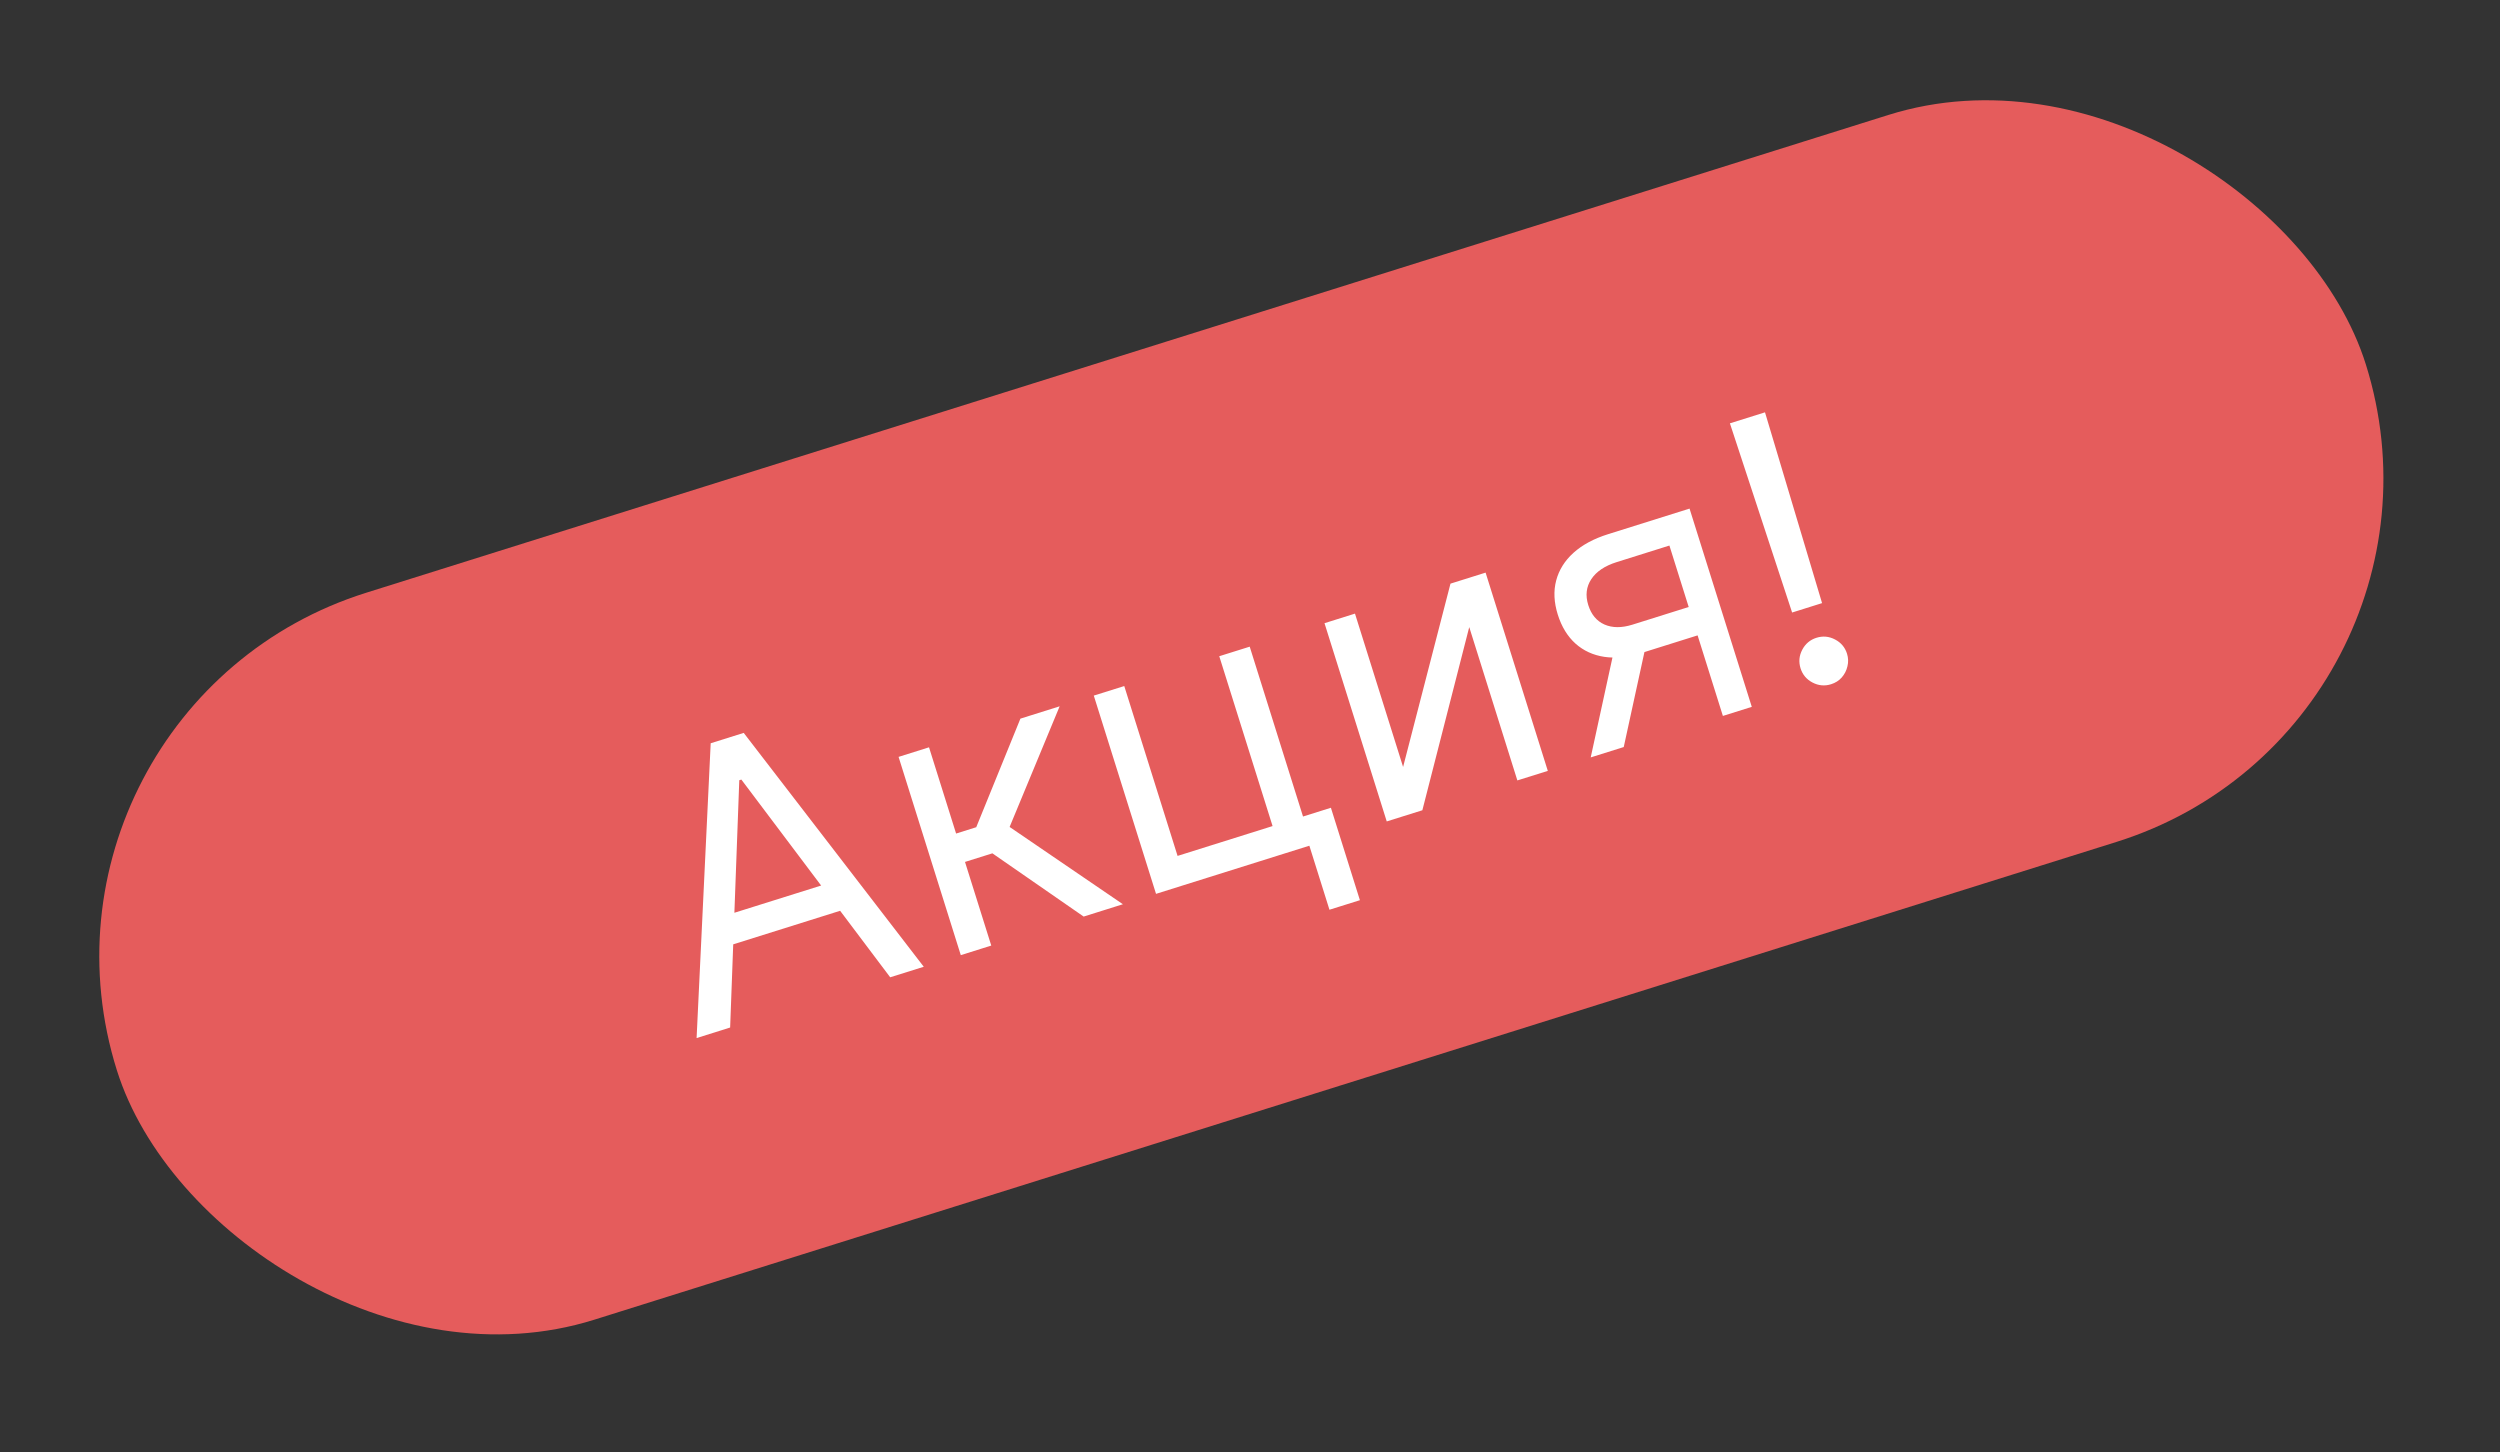 <?xml version="1.0" encoding="UTF-8"?> <svg xmlns="http://www.w3.org/2000/svg" width="105" height="61" viewBox="0 0 105 61" fill="none"><rect x="0" y="0" width="105" height="61" fill="#333333" stroke="none"/><rect x="0.117" y="29.686" width="99" height="32" rx="16" transform="rotate(-17.426 0.117 29.686)" fill="#E55C5C"></rect><path d="M30.666 43.156L29.257 43.599L29.849 31.217L31.236 30.781L38.798 40.604L37.388 41.046L31.137 32.742L31.05 32.769L30.666 43.156ZM29.825 38.656L35.507 36.873L35.881 38.066L30.2 39.849L29.825 38.656ZM40.353 40.116L37.74 31.789L39.019 31.387L40.156 35.009L41.002 34.743L42.857 30.183L44.505 29.665L42.404 34.732L47.162 37.978L45.514 38.496L41.68 35.84L40.53 36.201L41.633 39.714L40.353 40.116ZM52.488 27.16L54.727 34.294L55.898 33.926L57.116 37.808L55.837 38.209L54.993 35.52L48.553 37.542L45.939 29.215L47.219 28.814L49.458 35.948L53.448 34.695L51.209 27.561L52.488 27.16ZM58.93 32.212L60.92 24.513L62.395 24.05L65.008 32.377L63.729 32.778L61.708 26.338L59.739 34.031L58.243 34.5L55.629 26.174L56.909 25.772L58.93 32.212ZM72.361 30.069L70.115 22.913L67.903 23.608C67.404 23.764 67.048 24.003 66.835 24.324C66.623 24.645 66.58 25.008 66.707 25.412C66.831 25.81 67.058 26.082 67.386 26.229C67.718 26.375 68.109 26.377 68.561 26.236L71.25 25.392L71.624 26.584L68.935 27.428C68.372 27.605 67.854 27.658 67.383 27.588C66.913 27.517 66.509 27.332 66.173 27.033C65.836 26.73 65.587 26.323 65.427 25.814C65.266 25.301 65.243 24.823 65.359 24.382C65.475 23.941 65.716 23.553 66.084 23.22C66.455 22.885 66.939 22.624 67.535 22.437L70.961 21.361L73.575 29.688L72.361 30.069ZM66.81 31.811L67.873 26.928L69.261 26.492L68.197 31.376L66.81 31.811ZM74.13 17.318L76.527 25.331L75.269 25.726L72.656 17.78L74.13 17.318ZM76.905 28.738C76.638 28.822 76.378 28.798 76.126 28.667C75.875 28.535 75.707 28.336 75.623 28.069C75.539 27.801 75.563 27.541 75.694 27.29C75.826 27.038 76.025 26.87 76.293 26.786C76.56 26.703 76.82 26.726 77.071 26.858C77.323 26.989 77.491 27.189 77.575 27.456C77.63 27.633 77.636 27.81 77.592 27.986C77.552 28.162 77.472 28.318 77.352 28.455C77.235 28.587 77.086 28.681 76.905 28.738Z" fill="white"></path></svg> 